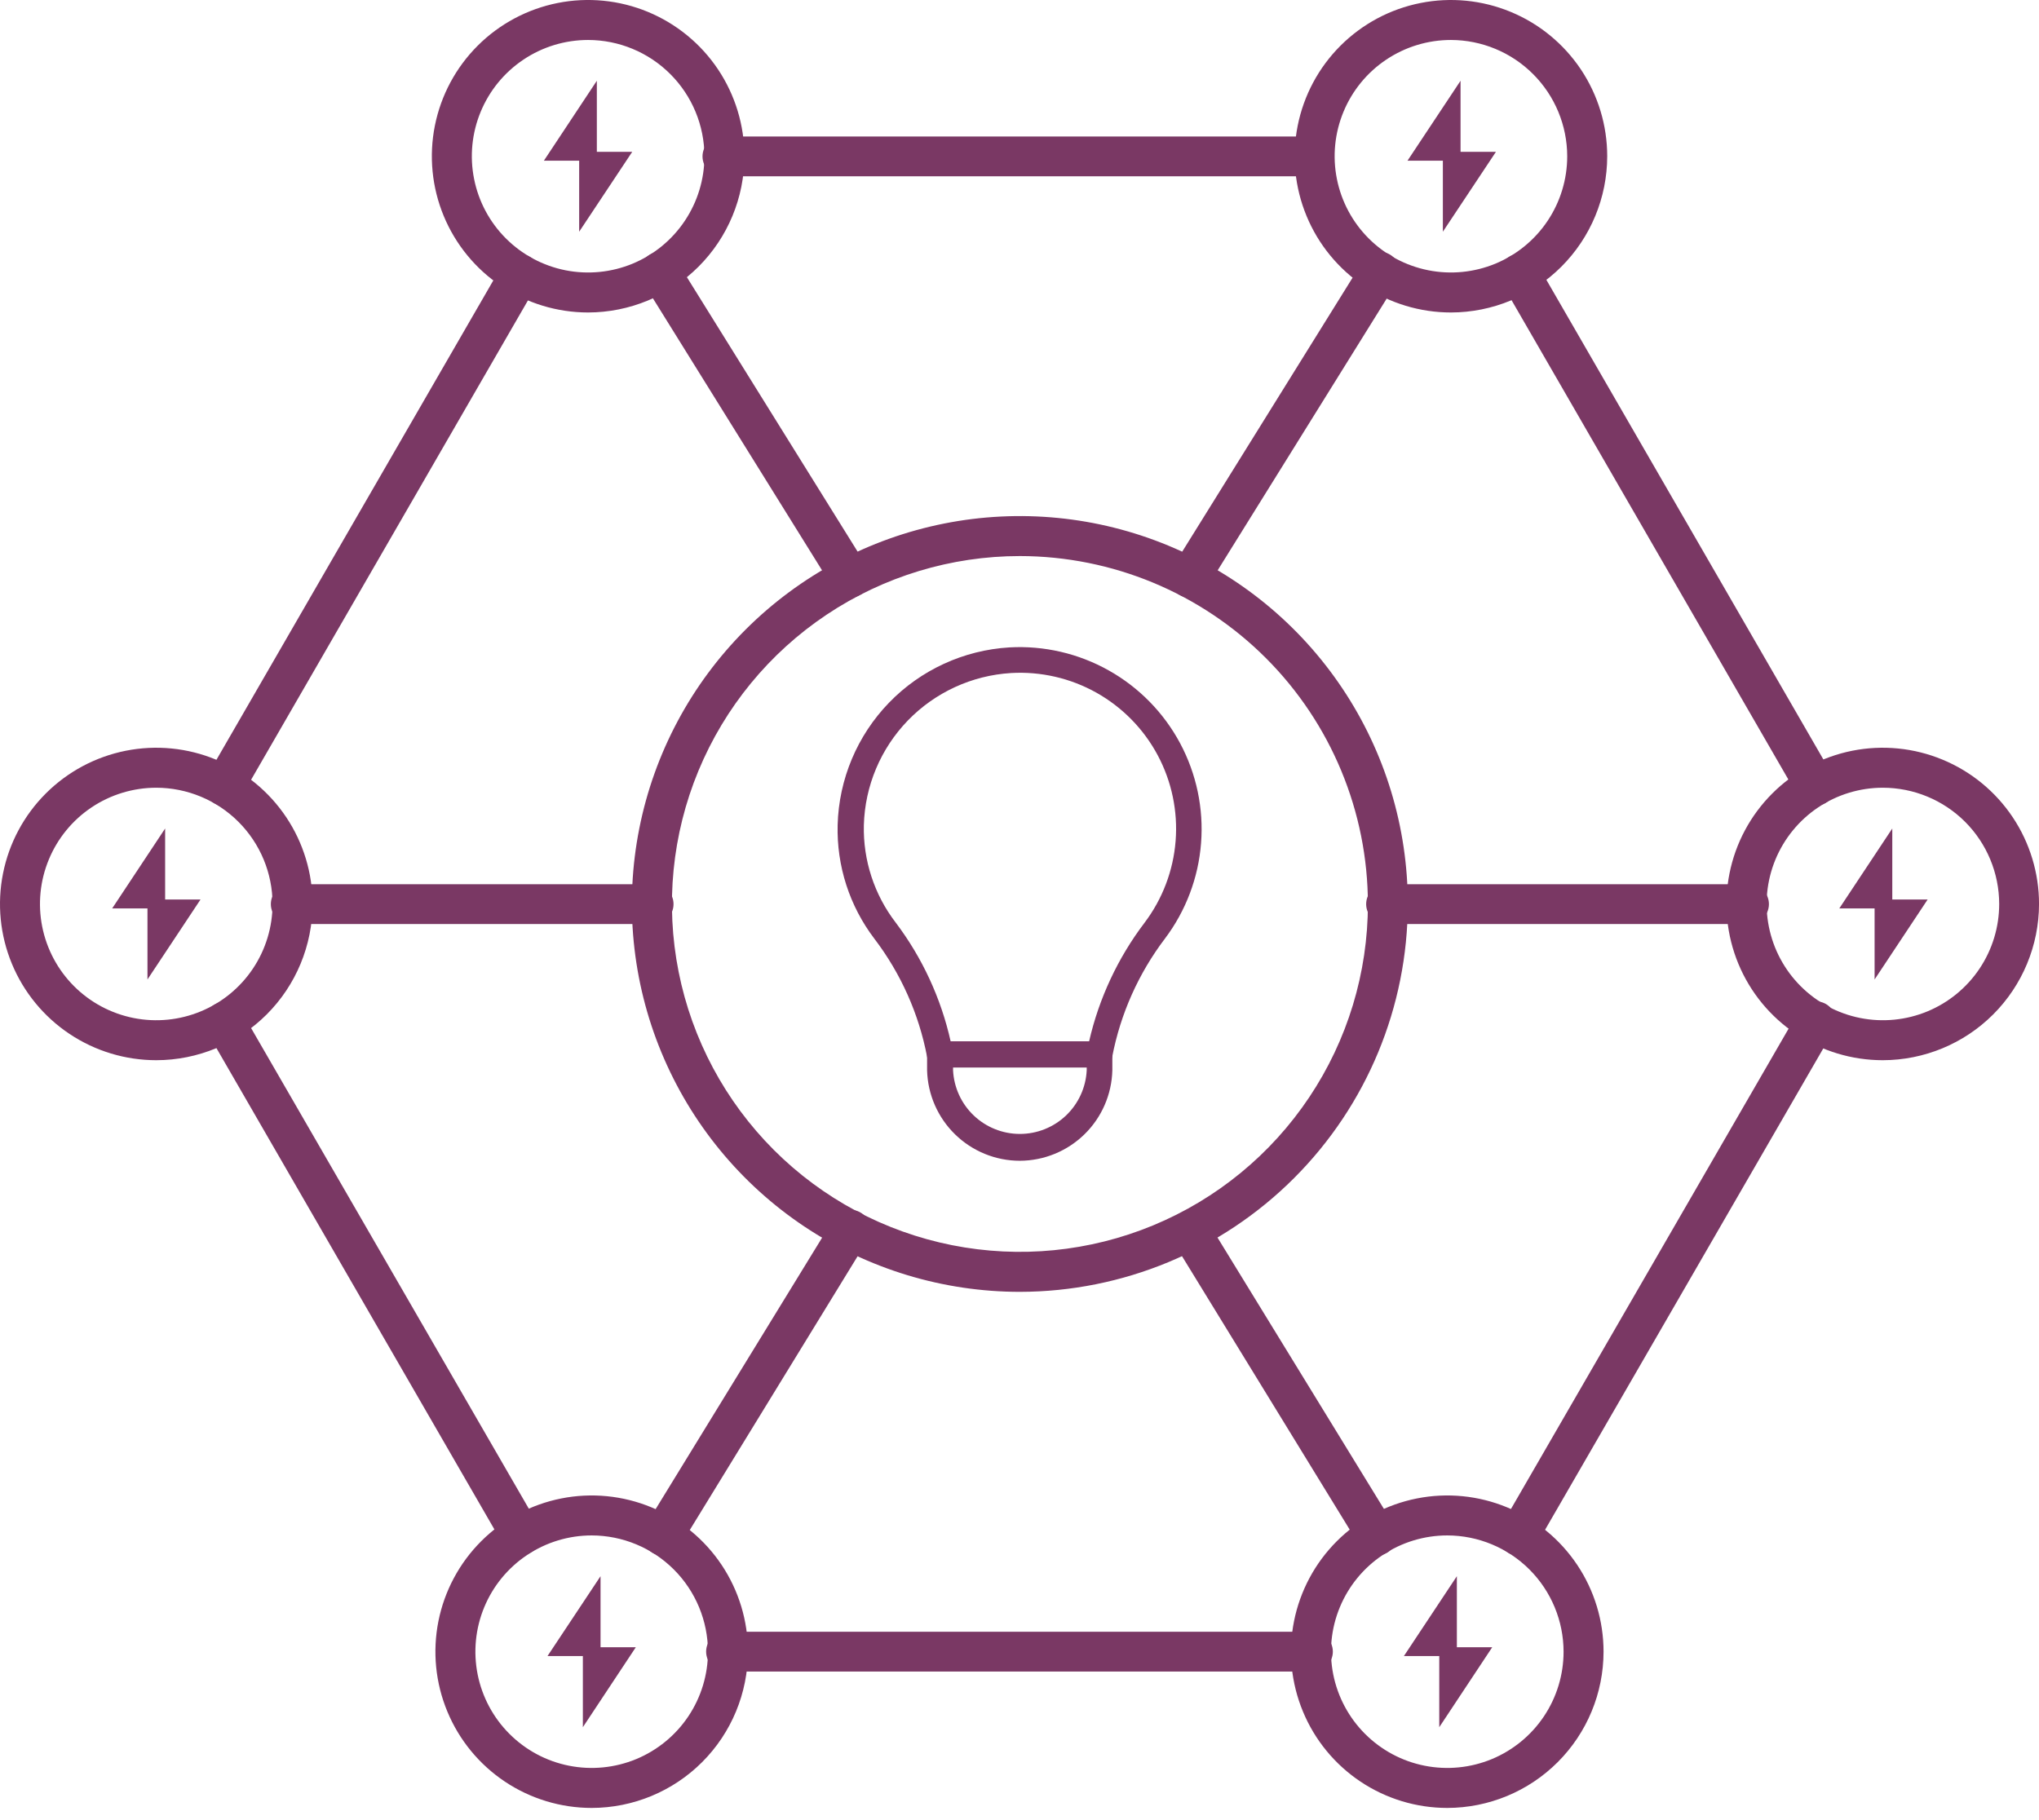 <svg width="84" height="75" viewBox="0 0 84 75" fill="none" xmlns="http://www.w3.org/2000/svg">
<g clip-path="url(#clip0_4906_17520)">
<path d="M9.243 33.21C9.099 33.211 8.958 33.173 8.833 33.102C8.644 32.992 8.507 32.812 8.45 32.601C8.394 32.39 8.423 32.166 8.531 31.976L20.708 10.888C20.817 10.698 20.997 10.56 21.208 10.504C21.419 10.447 21.644 10.477 21.833 10.586C22.023 10.695 22.161 10.875 22.217 11.086C22.274 11.297 22.244 11.522 22.135 11.711L9.958 32.8C9.886 32.925 9.782 33.029 9.656 33.101C9.53 33.173 9.388 33.211 9.243 33.21Z" fill="#7A3864"/>
<path d="M74.777 33.2C74.632 33.2 74.49 33.162 74.364 33.09C74.239 33.018 74.134 32.914 74.061 32.789L61.885 11.701C61.831 11.606 61.796 11.502 61.782 11.393C61.768 11.285 61.776 11.175 61.805 11.07C61.834 10.965 61.883 10.866 61.95 10.78C62.017 10.694 62.1 10.621 62.195 10.567C62.289 10.513 62.394 10.478 62.502 10.465C62.611 10.451 62.72 10.459 62.826 10.488C62.931 10.516 63.03 10.566 63.116 10.632C63.202 10.699 63.274 10.783 63.328 10.877L75.505 31.966C75.614 32.155 75.643 32.38 75.586 32.591C75.529 32.802 75.392 32.982 75.203 33.091C75.073 33.165 74.926 33.202 74.777 33.2Z" fill="#7A3864"/>
<path d="M54.012 68.877H29.987C29.873 68.888 29.758 68.874 29.65 68.837C29.542 68.801 29.442 68.742 29.358 68.665C29.273 68.588 29.206 68.494 29.16 68.389C29.114 68.284 29.09 68.171 29.09 68.057C29.09 67.943 29.114 67.83 29.16 67.725C29.206 67.62 29.273 67.526 29.358 67.449C29.442 67.372 29.542 67.313 29.65 67.277C29.758 67.24 29.873 67.227 29.987 67.237H54.012C54.126 67.227 54.241 67.24 54.349 67.277C54.458 67.313 54.557 67.372 54.641 67.449C54.726 67.526 54.793 67.62 54.839 67.725C54.885 67.83 54.909 67.943 54.909 68.057C54.909 68.171 54.885 68.284 54.839 68.389C54.793 68.494 54.726 68.588 54.641 68.665C54.557 68.742 54.458 68.801 54.349 68.837C54.241 68.874 54.126 68.888 54.012 68.877Z" fill="#7A3864"/>
<path d="M62.562 64.103C62.417 64.103 62.275 64.065 62.15 63.992C62.024 63.92 61.92 63.816 61.848 63.691C61.776 63.565 61.738 63.423 61.738 63.278C61.739 63.133 61.777 62.991 61.85 62.866L74.076 41.709C74.126 41.609 74.197 41.521 74.283 41.45C74.369 41.379 74.469 41.326 74.576 41.294C74.683 41.263 74.795 41.253 74.906 41.267C75.017 41.28 75.124 41.316 75.221 41.371C75.317 41.427 75.402 41.502 75.469 41.592C75.535 41.681 75.583 41.783 75.609 41.892C75.635 42.001 75.639 42.113 75.62 42.223C75.601 42.334 75.56 42.438 75.5 42.532L63.274 63.69C63.202 63.815 63.098 63.92 62.973 63.992C62.848 64.065 62.706 64.103 62.562 64.103Z" fill="#7A3864"/>
<path d="M54.159 7.265H29.838C29.725 7.275 29.61 7.262 29.502 7.225C29.393 7.188 29.294 7.13 29.209 7.052C29.125 6.975 29.057 6.881 29.011 6.777C28.965 6.672 28.941 6.559 28.941 6.445C28.941 6.33 28.965 6.217 29.011 6.113C29.057 6.008 29.125 5.914 29.209 5.837C29.294 5.76 29.393 5.701 29.502 5.664C29.61 5.628 29.725 5.614 29.838 5.624H54.159C54.364 5.643 54.555 5.737 54.693 5.889C54.832 6.041 54.909 6.239 54.909 6.445C54.909 6.65 54.832 6.849 54.693 7C54.555 7.152 54.364 7.247 54.159 7.265Z" fill="#7A3864"/>
<path d="M21.464 64.093C21.319 64.093 21.176 64.055 21.05 63.982C20.925 63.91 20.82 63.805 20.748 63.679L8.532 42.522C8.423 42.333 8.393 42.108 8.45 41.897C8.507 41.686 8.645 41.506 8.834 41.396C9.023 41.287 9.248 41.258 9.459 41.314C9.67 41.371 9.85 41.509 9.96 41.698L22.176 62.843C22.23 62.936 22.265 63.04 22.279 63.147C22.293 63.254 22.286 63.363 22.258 63.468C22.23 63.572 22.181 63.67 22.116 63.756C22.05 63.842 21.968 63.914 21.874 63.968C21.751 64.046 21.609 64.089 21.464 64.093Z" fill="#7A3864"/>
<path d="M24.226 12.876C22.952 12.875 21.708 12.497 20.65 11.789C19.591 11.081 18.767 10.076 18.28 8.899C17.793 7.723 17.666 6.428 17.915 5.18C18.164 3.931 18.777 2.784 19.678 1.884C20.578 0.984 21.725 0.372 22.974 0.123C24.223 -0.125 25.517 0.003 26.693 0.49C27.869 0.978 28.875 1.803 29.582 2.861C30.289 3.92 30.667 5.165 30.667 6.438C30.664 8.145 29.985 9.781 28.777 10.988C27.57 12.195 25.933 12.874 24.226 12.876ZM24.226 1.647C23.278 1.648 22.352 1.929 21.565 2.456C20.777 2.983 20.164 3.731 19.802 4.607C19.44 5.482 19.345 6.445 19.531 7.374C19.716 8.303 20.172 9.157 20.843 9.826C21.513 10.496 22.366 10.952 23.295 11.137C24.225 11.321 25.188 11.226 26.063 10.864C26.938 10.501 27.686 9.887 28.212 9.099C28.739 8.311 29.02 7.385 29.02 6.438C29.018 5.167 28.512 3.949 27.613 3.051C26.715 2.153 25.496 1.648 24.226 1.647Z" fill="#7A3864"/>
<path d="M6.438 43.687C5.165 43.687 3.92 43.31 2.861 42.602C1.802 41.895 0.977 40.889 0.49 39.713C0.003 38.537 -0.125 37.242 0.124 35.993C0.372 34.745 0.985 33.597 1.886 32.697C2.786 31.797 3.933 31.184 5.182 30.935C6.431 30.687 7.725 30.814 8.901 31.302C10.078 31.789 11.083 32.614 11.791 33.673C12.498 34.731 12.876 35.976 12.876 37.249C12.874 38.956 12.195 40.593 10.988 41.8C9.781 43.007 8.145 43.685 6.438 43.687ZM6.438 32.459C5.49 32.459 4.564 32.74 3.776 33.266C2.988 33.792 2.374 34.541 2.012 35.416C1.649 36.291 1.554 37.255 1.739 38.184C1.924 39.113 2.38 39.967 3.05 40.637C3.72 41.307 4.574 41.763 5.503 41.948C6.433 42.133 7.396 42.038 8.271 41.675C9.146 41.313 9.895 40.699 10.421 39.911C10.947 39.123 11.228 38.197 11.228 37.249C11.227 35.979 10.721 34.762 9.823 33.864C8.925 32.966 7.708 32.461 6.438 32.459Z" fill="#7A3864"/>
<path d="M24.375 74.498C23.102 74.498 21.857 74.12 20.799 73.413C19.74 72.705 18.915 71.7 18.428 70.523C17.94 69.347 17.813 68.053 18.061 66.804C18.31 65.555 18.923 64.408 19.823 63.508C20.723 62.607 21.87 61.994 23.119 61.746C24.368 61.497 25.663 61.625 26.839 62.112C28.015 62.599 29.021 63.425 29.728 64.483C30.436 65.542 30.813 66.787 30.813 68.06C30.811 69.767 30.133 71.403 28.926 72.61C27.719 73.817 26.082 74.496 24.375 74.498ZM24.375 63.269C23.428 63.269 22.502 63.55 21.714 64.077C20.926 64.603 20.312 65.351 19.949 66.227C19.587 67.102 19.492 68.065 19.677 68.995C19.862 69.924 20.318 70.777 20.988 71.447C21.658 72.117 22.511 72.574 23.441 72.758C24.37 72.943 25.333 72.848 26.209 72.486C27.084 72.123 27.832 71.509 28.359 70.721C28.885 69.934 29.166 69.007 29.166 68.06C29.164 66.79 28.659 65.572 27.761 64.674C26.863 63.776 25.645 63.271 24.375 63.269Z" fill="#7A3864"/>
<path d="M59.774 12.876C58.501 12.876 57.256 12.498 56.197 11.791C55.138 11.083 54.313 10.078 53.826 8.901C53.339 7.725 53.211 6.431 53.46 5.182C53.708 3.933 54.321 2.786 55.221 1.886C56.122 0.985 57.269 0.372 58.518 0.124C59.767 -0.125 61.061 0.003 62.237 0.49C63.414 0.977 64.419 1.802 65.127 2.861C65.834 3.92 66.212 5.165 66.212 6.438C66.21 8.145 65.531 9.781 64.324 10.988C63.117 12.195 61.481 12.874 59.774 12.876ZM59.774 1.647C58.826 1.647 57.9 1.928 57.112 2.455C56.324 2.981 55.71 3.729 55.348 4.605C54.985 5.48 54.89 6.443 55.075 7.372C55.26 8.302 55.716 9.155 56.386 9.825C57.056 10.495 57.91 10.951 58.839 11.136C59.768 11.321 60.732 11.226 61.607 10.864C62.482 10.501 63.231 9.887 63.757 9.099C64.283 8.312 64.564 7.385 64.564 6.438C64.562 5.168 64.056 3.951 63.158 3.053C62.261 2.155 61.044 1.65 59.774 1.647Z" fill="#7A3864"/>
<path d="M77.563 43.687C76.29 43.687 75.045 43.31 73.986 42.602C72.927 41.895 72.102 40.889 71.615 39.713C71.128 38.537 71 37.242 71.249 35.993C71.497 34.745 72.11 33.597 73.011 32.697C73.911 31.797 75.058 31.184 76.307 30.935C77.556 30.687 78.85 30.814 80.026 31.302C81.203 31.789 82.208 32.614 82.916 33.673C83.623 34.731 84.001 35.976 84.001 37.249C83.999 38.956 83.32 40.593 82.113 41.8C80.906 43.007 79.27 43.685 77.563 43.687ZM77.563 32.459C76.616 32.46 75.69 32.742 74.903 33.269C74.116 33.797 73.503 34.545 73.141 35.421C72.78 36.296 72.686 37.259 72.872 38.188C73.057 39.117 73.514 39.97 74.184 40.639C74.855 41.309 75.708 41.764 76.637 41.948C77.566 42.133 78.529 42.037 79.404 41.675C80.279 41.312 81.027 40.698 81.553 39.91C82.079 39.123 82.36 38.197 82.36 37.249C82.358 35.978 81.852 34.76 80.953 33.861C80.053 32.963 78.834 32.459 77.563 32.459Z" fill="#7A3864"/>
<path d="M59.623 74.498C58.35 74.498 57.105 74.12 56.047 73.413C54.988 72.705 54.163 71.7 53.676 70.523C53.188 69.347 53.061 68.053 53.309 66.804C53.558 65.555 54.171 64.408 55.071 63.508C55.971 62.607 57.119 61.994 58.367 61.746C59.616 61.497 60.911 61.625 62.087 62.112C63.263 62.599 64.269 63.425 64.976 64.483C65.684 65.542 66.061 66.787 66.061 68.06C66.059 69.767 65.381 71.403 64.174 72.61C62.967 73.817 61.33 74.496 59.623 74.498ZM59.623 63.269C58.676 63.269 57.75 63.55 56.962 64.077C56.174 64.603 55.56 65.351 55.197 66.227C54.835 67.102 54.74 68.065 54.925 68.995C55.11 69.924 55.566 70.777 56.236 71.447C56.906 72.117 57.76 72.574 58.689 72.758C59.618 72.943 60.581 72.848 61.457 72.486C62.332 72.123 63.08 71.509 63.607 70.721C64.133 69.934 64.414 69.007 64.414 68.06C64.412 66.79 63.907 65.572 63.009 64.674C62.111 63.776 60.893 63.271 59.623 63.269Z" fill="#7A3864"/>
<path d="M45.304 43.986H38.718C38.594 43.985 38.473 43.942 38.377 43.862C38.281 43.782 38.216 43.672 38.193 43.549C37.856 41.78 37.112 40.113 36.021 38.68C34.998 37.335 34.464 35.681 34.508 33.991C34.559 32.108 35.313 30.312 36.623 28.957C37.932 27.603 39.702 26.79 41.583 26.677C43.01 26.596 44.431 26.926 45.677 27.626C46.924 28.326 47.944 29.368 48.618 30.629C49.291 31.889 49.591 33.317 49.48 34.742C49.37 36.167 48.854 37.531 47.994 38.673C46.904 40.109 46.159 41.778 45.819 43.549C45.796 43.67 45.733 43.779 45.639 43.859C45.545 43.938 45.427 43.983 45.304 43.986ZM39.164 42.913H44.867C45.273 41.141 46.05 39.476 47.148 38.027C47.889 37.048 48.335 35.878 48.431 34.654C48.528 33.43 48.272 32.204 47.694 31.121C47.116 30.038 46.239 29.144 45.169 28.543C44.098 27.943 42.877 27.662 41.652 27.733C40.04 27.831 38.524 28.528 37.401 29.688C36.279 30.848 35.632 32.387 35.588 34.001C35.554 35.45 36.017 36.867 36.901 38.017C37.996 39.468 38.768 41.138 39.164 42.913Z" fill="#7A3864"/>
<path d="M42.016 47.831C41.019 47.831 40.061 47.441 39.347 46.744C38.633 46.048 38.219 45.1 38.193 44.104V43.447C38.193 43.305 38.25 43.169 38.35 43.068C38.45 42.967 38.586 42.91 38.728 42.909H45.291C45.433 42.91 45.569 42.967 45.669 43.068C45.769 43.169 45.825 43.305 45.825 43.447V44.104C45.8 45.098 45.388 46.044 44.677 46.74C43.965 47.436 43.011 47.827 42.016 47.831ZM39.263 43.985V44.104C39.298 44.81 39.603 45.477 40.115 45.965C40.628 46.453 41.308 46.725 42.016 46.725C42.724 46.725 43.404 46.453 43.917 45.965C44.429 45.477 44.734 44.81 44.769 44.104V43.985H39.263Z" fill="#7A3864"/>
<path d="M42.017 53.232C38.856 53.232 35.766 52.295 33.137 50.54C30.508 48.784 28.459 46.288 27.249 43.367C26.039 40.447 25.722 37.233 26.338 34.133C26.954 31.032 28.476 28.184 30.711 25.948C32.947 23.712 35.794 22.19 38.895 21.573C41.995 20.956 45.209 21.272 48.13 22.482C51.051 23.692 53.547 25.74 55.303 28.369C57.06 30.997 57.997 34.087 57.997 37.249C57.993 41.486 56.308 45.548 53.312 48.544C50.316 51.541 46.255 53.226 42.017 53.232ZM42.017 22.913C39.182 22.913 36.41 23.754 34.053 25.329C31.695 26.904 29.858 29.143 28.773 31.762C27.688 34.382 27.404 37.264 27.957 40.045C28.51 42.826 29.876 45.381 31.881 47.386C33.886 49.39 36.44 50.756 39.221 51.309C42.002 51.862 44.884 51.578 47.504 50.493C50.123 49.408 52.362 47.571 53.937 45.213C55.513 42.856 56.353 40.084 56.353 37.249C56.349 33.448 54.837 29.804 52.15 27.116C49.462 24.429 45.818 22.917 42.017 22.913Z" fill="#7A3864"/>
<path d="M26.85 38.075H12.055C11.941 38.086 11.827 38.072 11.718 38.035C11.61 37.999 11.51 37.94 11.426 37.863C11.342 37.786 11.274 37.692 11.228 37.587C11.182 37.483 11.158 37.37 11.158 37.255C11.158 37.141 11.182 37.028 11.228 36.923C11.274 36.819 11.342 36.725 11.426 36.648C11.51 36.57 11.61 36.511 11.718 36.475C11.827 36.438 11.941 36.425 12.055 36.435H26.85C26.964 36.425 27.079 36.438 27.187 36.475C27.296 36.511 27.395 36.57 27.48 36.648C27.564 36.725 27.631 36.819 27.677 36.923C27.724 37.028 27.747 37.141 27.747 37.255C27.747 37.37 27.724 37.483 27.677 37.587C27.631 37.692 27.564 37.786 27.48 37.863C27.395 37.94 27.296 37.999 27.187 38.035C27.079 38.072 26.964 38.086 26.85 38.075Z" fill="#7A3864"/>
<path d="M35.024 24.626C34.883 24.626 34.745 24.59 34.622 24.521C34.499 24.453 34.396 24.355 34.322 24.235L26.489 11.635C26.432 11.543 26.394 11.441 26.376 11.334C26.359 11.227 26.362 11.118 26.387 11.012C26.412 10.907 26.457 10.808 26.52 10.72C26.583 10.632 26.663 10.557 26.755 10.5C26.847 10.443 26.949 10.404 27.056 10.387C27.163 10.369 27.272 10.373 27.378 10.398C27.483 10.422 27.583 10.468 27.671 10.531C27.759 10.594 27.833 10.674 27.89 10.766L35.726 23.366C35.783 23.458 35.822 23.56 35.839 23.667C35.857 23.774 35.853 23.883 35.828 23.988C35.804 24.094 35.759 24.194 35.695 24.281C35.632 24.369 35.552 24.444 35.46 24.501C35.329 24.582 35.178 24.625 35.024 24.626Z" fill="#7A3864"/>
<path d="M27.308 64.103C27.16 64.104 27.016 64.065 26.889 63.991C26.761 63.916 26.656 63.809 26.585 63.681C26.513 63.552 26.477 63.406 26.481 63.259C26.484 63.112 26.527 62.968 26.606 62.843L34.32 50.263C34.375 50.168 34.448 50.084 34.536 50.018C34.623 49.951 34.724 49.903 34.83 49.876C34.937 49.849 35.048 49.843 35.156 49.86C35.265 49.876 35.37 49.914 35.463 49.972C35.557 50.029 35.639 50.105 35.703 50.194C35.767 50.284 35.812 50.385 35.837 50.492C35.861 50.599 35.864 50.711 35.844 50.819C35.825 50.927 35.784 51.03 35.724 51.123L28.01 63.709C27.936 63.83 27.833 63.929 27.71 63.998C27.587 64.067 27.449 64.103 27.308 64.103Z" fill="#7A3864"/>
<path d="M71.977 38.075H57.178C57.064 38.086 56.95 38.072 56.841 38.035C56.733 37.999 56.633 37.94 56.549 37.863C56.465 37.786 56.397 37.692 56.351 37.587C56.305 37.483 56.281 37.37 56.281 37.255C56.281 37.141 56.305 37.028 56.351 36.923C56.397 36.819 56.465 36.725 56.549 36.648C56.633 36.57 56.733 36.511 56.841 36.475C56.95 36.438 57.064 36.425 57.178 36.435H71.977C72.091 36.425 72.205 36.438 72.314 36.475C72.422 36.511 72.522 36.57 72.606 36.648C72.69 36.725 72.758 36.819 72.804 36.923C72.85 37.028 72.874 37.141 72.874 37.255C72.874 37.37 72.85 37.483 72.804 37.587C72.758 37.692 72.69 37.786 72.606 37.863C72.522 37.94 72.422 37.999 72.314 38.035C72.205 38.072 72.091 38.086 71.977 38.075Z" fill="#7A3864"/>
<path d="M49.008 24.626C48.854 24.625 48.703 24.581 48.572 24.501C48.387 24.385 48.256 24.2 48.207 23.988C48.158 23.775 48.195 23.551 48.309 23.366L56.142 10.766C56.257 10.58 56.442 10.447 56.654 10.398C56.76 10.373 56.869 10.369 56.976 10.387C57.083 10.404 57.185 10.443 57.277 10.5C57.369 10.557 57.449 10.632 57.512 10.72C57.575 10.808 57.62 10.907 57.645 11.012C57.67 11.118 57.674 11.227 57.656 11.334C57.639 11.441 57.6 11.543 57.543 11.635L49.707 24.235C49.634 24.354 49.531 24.453 49.408 24.521C49.286 24.589 49.148 24.625 49.008 24.626Z" fill="#7A3864"/>
<path d="M56.725 64.103C56.584 64.103 56.445 64.067 56.321 63.998C56.198 63.929 56.094 63.829 56.02 63.709L48.305 51.126C48.198 50.94 48.168 50.719 48.221 50.511C48.274 50.303 48.406 50.124 48.589 50.012C48.772 49.9 48.992 49.864 49.201 49.911C49.41 49.958 49.593 50.086 49.71 50.266L57.421 62.843C57.498 62.968 57.54 63.11 57.544 63.257C57.547 63.403 57.511 63.548 57.44 63.676C57.369 63.804 57.265 63.911 57.138 63.986C57.012 64.06 56.868 64.099 56.722 64.1L56.725 64.103Z" fill="#7A3864"/>
<path d="M26.045 6.257H24.588V3.327L22.406 6.622H23.86V9.548L26.045 6.257Z" fill="#7A3864"/>
<path d="M8.26 37.066H6.803V34.139L4.621 37.433H6.075V40.36L8.26 37.066Z" fill="#7A3864"/>
<path d="M26.194 67.876H24.74V64.949L22.555 68.24H24.012V71.171L26.194 67.876Z" fill="#7A3864"/>
<path d="M61.627 6.257H60.17V3.327L57.984 6.622H59.441V9.548L61.627 6.257Z" fill="#7A3864"/>
<path d="M79.412 37.066H77.956V34.139L75.773 37.433H77.227V40.36L79.412 37.066Z" fill="#7A3864"/>
<path d="M61.475 67.876H60.018V64.949L57.836 68.24H59.293V71.171L61.475 67.876Z" fill="#7A3864"/>
</g>
<defs>
<clipPath id="clip0_4906_17520">
<rect width="84" height="75" fill="white"/>
</clipPath>
</defs>
</svg>
